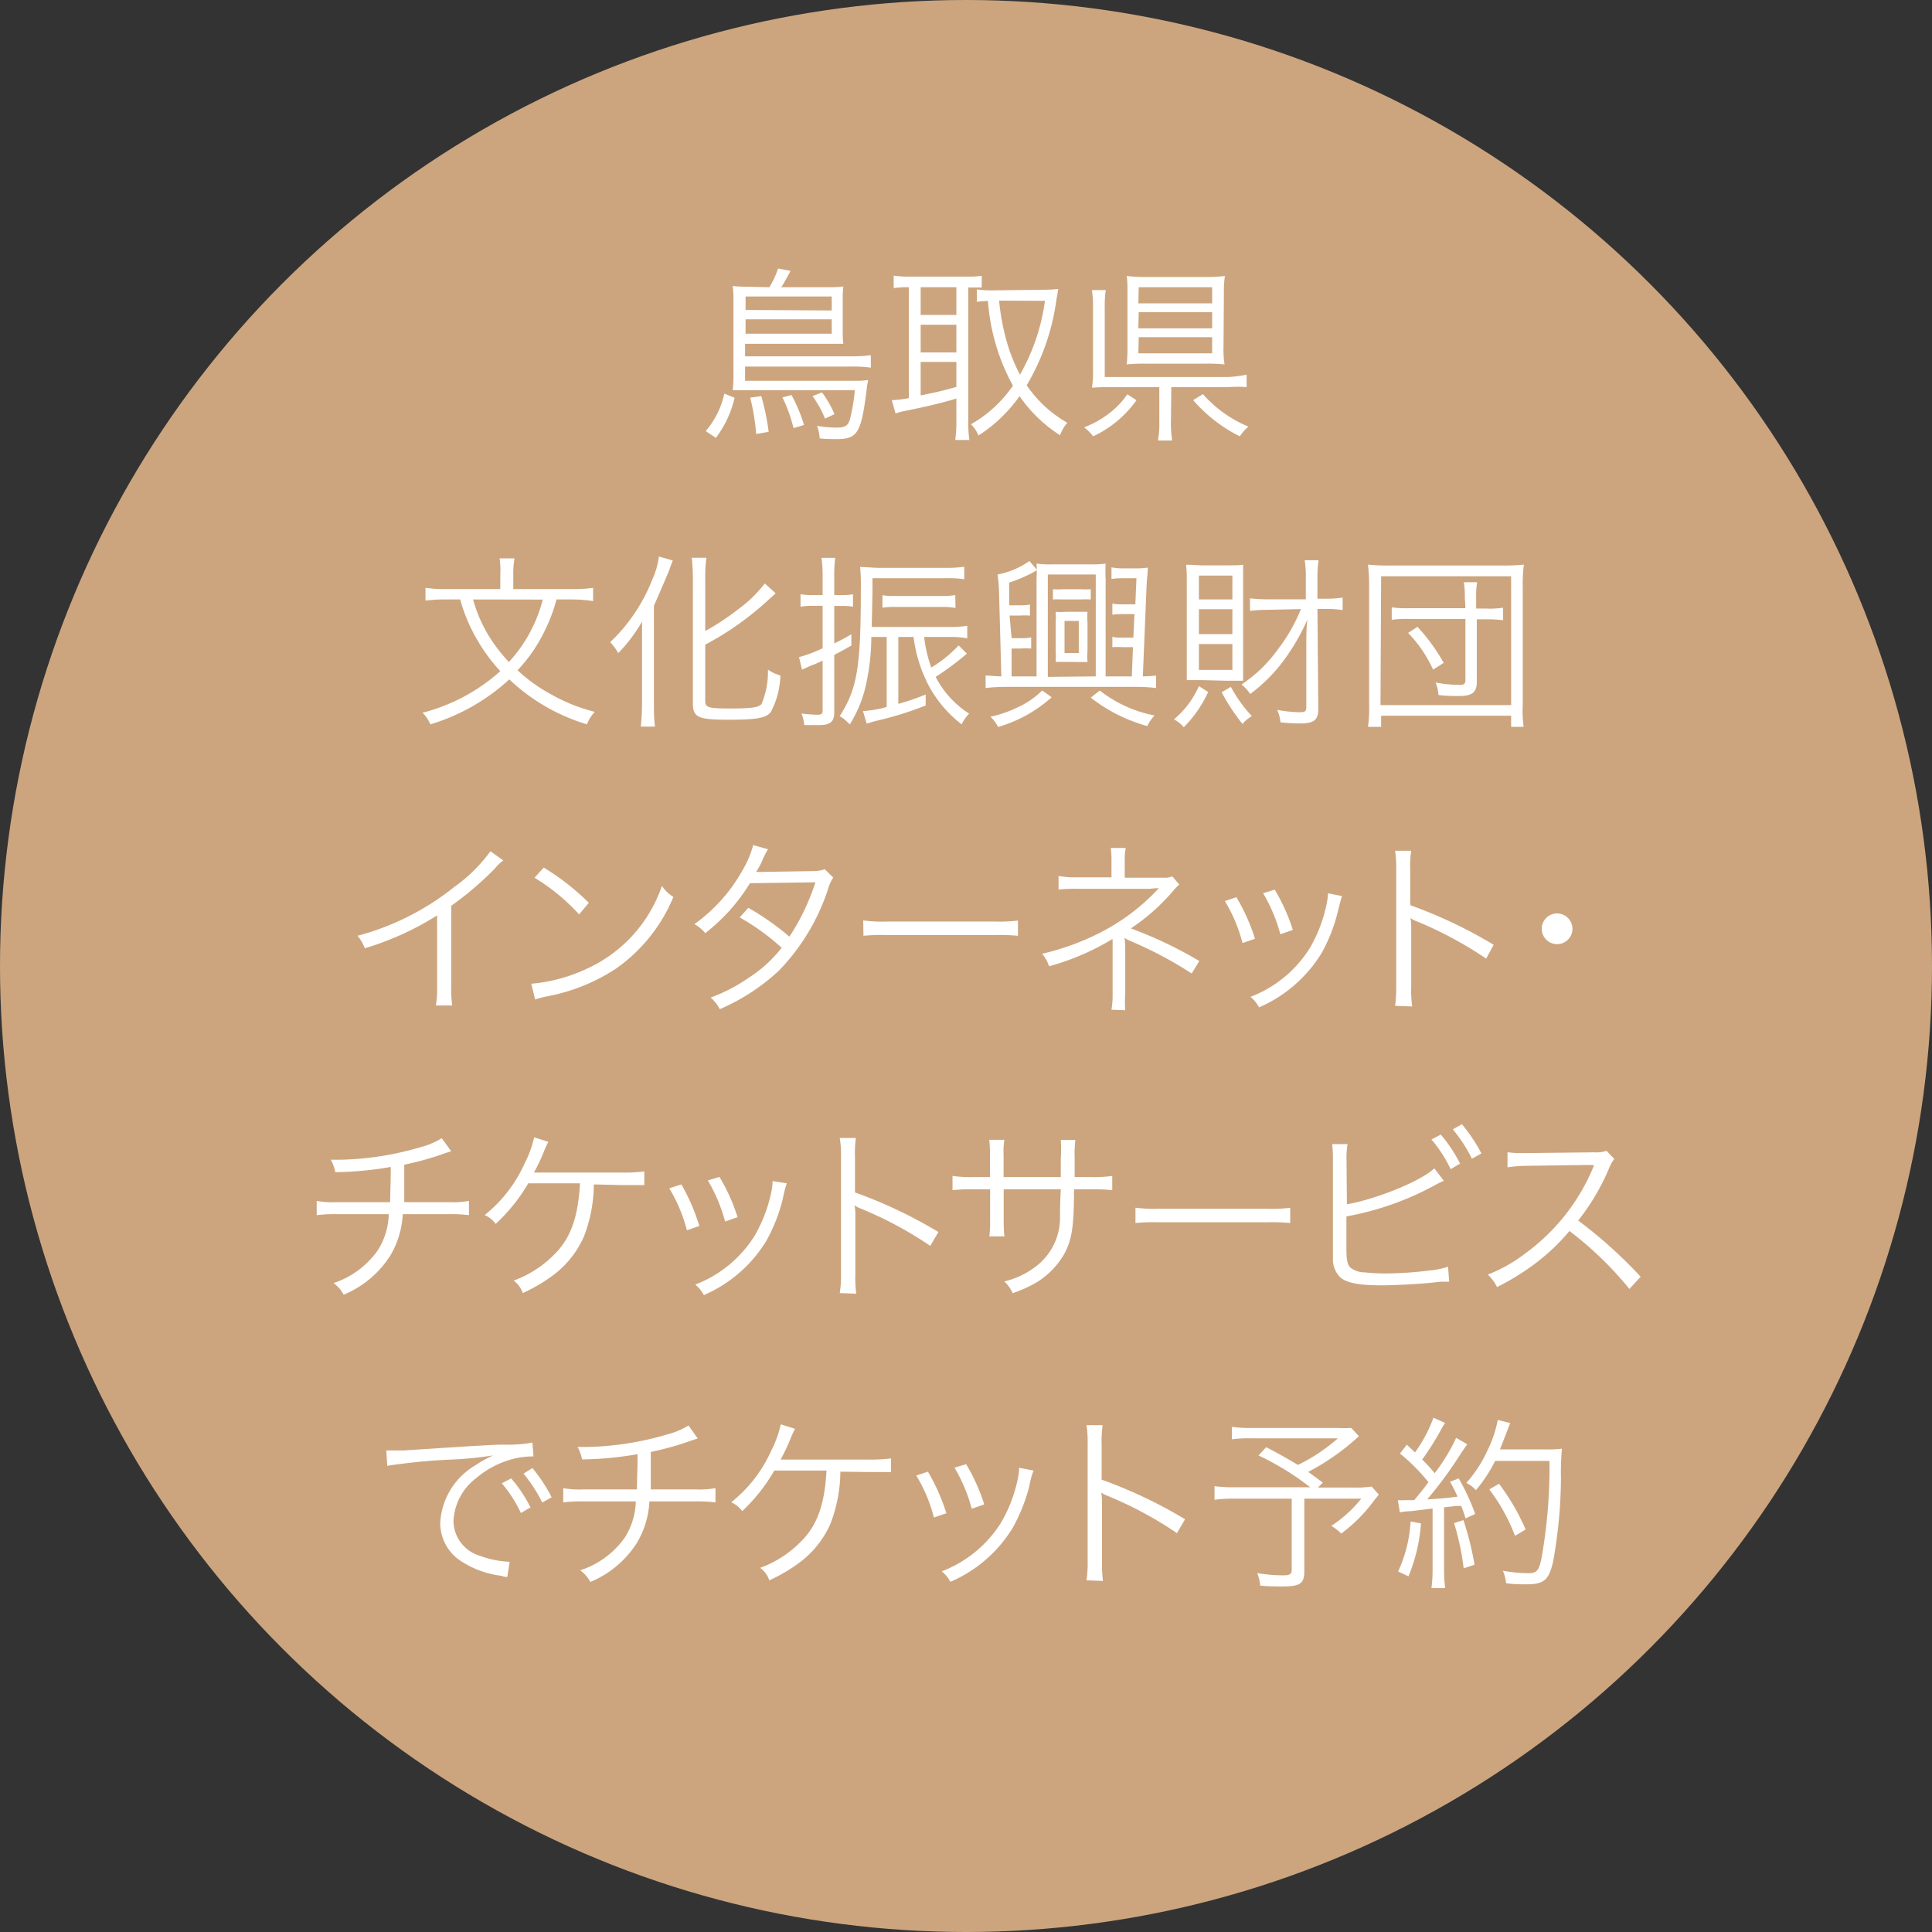 <svg id="レイヤー_1" data-name="レイヤー 1" xmlns="http://www.w3.org/2000/svg" width="154.7" height="154.7" viewBox="0 0 154.7 154.7"><rect x="0" y="0" width="154.7" height="154.7" fill="#333333" stroke="none"/><defs><style>.cls-1{fill:#cca57e;}.cls-2{fill:#fff;}</style></defs><circle class="cls-1" cx="77.35" cy="77.35" r="77.35"/><path class="cls-2" d="M58.82,31.85a8.39,8.39,0,0,1-1.5,3.21l-.81-.54a6.94,6.94,0,0,0,1.49-3ZM61.6,23a6.57,6.57,0,0,0,.7-1.5l1,.19c-.18.35-.54,1-.74,1.31h3.74a9.7,9.7,0,0,0,1.23-.06,7.12,7.12,0,0,0-.05,1v2.59c0,.39,0,.71.05,1-.39,0-.75,0-1.17,0H59.66v1h8.61a9.7,9.7,0,0,0,1.46-.09v1a10.23,10.23,0,0,0-1.47-.09h-8.6v1.14h8.72a7.42,7.42,0,0,0,1.14-.06,6.18,6.18,0,0,0-.12.73c-.44,3.5-.72,4-2.4,4-.41,0-1,0-1.37-.06a3.08,3.08,0,0,0-.21-1,9.86,9.86,0,0,0,1.55.14c.75,0,1-.17,1.14-.89a14.77,14.77,0,0,0,.34-2.11H59.92c-.59,0-.9,0-1.25,0a10.56,10.56,0,0,0,.06-1.37V24.07a8.63,8.63,0,0,0-.06-1.17,10,10,0,0,0,1.2.06Zm5,1.86V23.74h-6.9v1.08Zm-6.9,1.86h6.9V25.57h-6.9Zm1.26,5a19.58,19.58,0,0,1,.59,2.86l-1,.17a17.85,17.85,0,0,0-.48-2.91Zm2.42-.09a12.68,12.68,0,0,1,1,2.4l-.84.25a11.94,11.94,0,0,0-.89-2.46Zm2.44-.21a8.66,8.66,0,0,1,1,1.74l-.76.36a7.92,7.92,0,0,0-1-1.8Z"/><path class="cls-2" d="M72.65,23a6.51,6.51,0,0,0-1.09.07v-1a8.17,8.17,0,0,0,1.17.08h4.75a8.73,8.73,0,0,0,1.13-.06v.93c-.6,0-.66,0-1.08,0V33.68a10.2,10.2,0,0,0,.09,1.55H76.49a11.72,11.72,0,0,0,.09-1.56V31.91c-.94.29-2.11.59-4.14,1a4.41,4.41,0,0,0-.73.2l-.3-1.07a8.27,8.27,0,0,0,1.36-.16V23Zm1.07,2.22h2.86V23H73.72Zm0,3h2.86V26H73.72Zm0,3.44c1.15-.23,1.74-.36,2.86-.68v-2H73.72ZM83.6,23.2a10.28,10.28,0,0,0,1.13-.06c0,.15-.09.55-.14.85a18.12,18.12,0,0,1-2.38,6.86,9.77,9.77,0,0,0,3.25,3,3.36,3.36,0,0,0-.58,1,11.31,11.31,0,0,1-3.24-3.13,11.91,11.91,0,0,1-3.29,3.15,2.83,2.83,0,0,0-.6-.9,10.15,10.15,0,0,0,3.36-3.09,16.46,16.46,0,0,1-2-6.78,5.91,5.91,0,0,0-.89.07v-1a7.46,7.46,0,0,0,1.26.08Zm-3.6.87a18.94,18.94,0,0,0,.57,3.13A13.89,13.89,0,0,0,81.67,30a16.25,16.25,0,0,0,2-5.91Z"/><path class="cls-2" d="M91,32.05a8.9,8.9,0,0,1-3.47,2.89,3.11,3.11,0,0,0-.73-.72,7.72,7.72,0,0,0,2-1.11,6.6,6.6,0,0,0,1.47-1.54Zm2.76,1.72a8.23,8.23,0,0,0,.1,1.5H92.72a7.53,7.53,0,0,0,.11-1.5V31h-3.9c-.6,0-1,0-1.49.05a8.81,8.81,0,0,0,.08-1.47v-5a7.4,7.4,0,0,0-.09-1.35h1.11a8.28,8.28,0,0,0-.08,1.34v5.62h9.89A10.06,10.06,0,0,0,99.82,30v1A8.61,8.61,0,0,0,98.36,31H93.79Zm4.21-6a8.07,8.07,0,0,0,.08,1.41,13.63,13.63,0,0,0-1.58-.06H91.76a13.59,13.59,0,0,0-1.54.06,13.69,13.69,0,0,0,.06-1.46V23.45c0-.55,0-.91-.06-1.35a12.54,12.54,0,0,0,1.63.08h4.7a11.9,11.9,0,0,0,1.53-.08A8.45,8.45,0,0,0,98,23.51Zm-6.82-3.48h5.91V23H91.18Zm0,2h5.91V25H91.18Zm0,2h5.91V27H91.18Zm5.17,3.27a9.9,9.9,0,0,0,2,1.73,9.47,9.47,0,0,0,1.65.87,3.25,3.25,0,0,0-.69.78,12,12,0,0,1-3.74-2.9Z"/><path class="cls-2" d="M44.56,48a13.16,13.16,0,0,1-.92,2.46,12.32,12.32,0,0,1-2.2,3.21,13,13,0,0,0,2.71,1.94A13.8,13.8,0,0,0,47.63,57,2.87,2.87,0,0,0,47,58a15.5,15.5,0,0,1-6.22-3.6A16.22,16.22,0,0,1,34.46,58a2.78,2.78,0,0,0-.63-.93,14.81,14.81,0,0,0,6.23-3.33,13.61,13.61,0,0,1-1.82-2.46A13.34,13.34,0,0,1,36.85,48H35.74a12.06,12.06,0,0,0-1.67.09V47.07a11.2,11.2,0,0,0,1.68.1h4.31V46A6.21,6.21,0,0,0,40,44.71h1.2a6.78,6.78,0,0,0-.1,1.28v1.18h4.68a11.19,11.19,0,0,0,1.71-.1v1.06A11.35,11.35,0,0,0,45.76,48Zm-6.68,0a11.42,11.42,0,0,0,1.23,2.87,13,13,0,0,0,1.64,2.14,11.64,11.64,0,0,0,2.71-5Z"/><path class="cls-2" d="M51.41,51.6c0-.84,0-1,0-1.83a12.48,12.48,0,0,1-1.9,2.52,5.33,5.33,0,0,0-.65-.87,13.93,13.93,0,0,0,3.39-5.06,6.24,6.24,0,0,0,.51-1.8l1.11.32c-.06.15-.06.15-.31.84-.14.34-.65,1.54-1.2,2.79v7.86c0,.58,0,1.2.09,1.81H51.31a17.85,17.85,0,0,0,.1-1.86Zm5.06,4.53c0,.52.22.6,2,.6s2.28-.09,2.51-.36a6.64,6.64,0,0,0,.51-2.75,3.39,3.39,0,0,0,1,.47A6.77,6.77,0,0,1,61.73,57c-.37.49-1.11.63-3.36.63-2.5,0-2.89-.18-2.89-1.35v-10a15.57,15.57,0,0,0-.09-1.62h1.17a11.75,11.75,0,0,0-.09,1.62v4.25a19.82,19.82,0,0,0,2.62-1.73,10.48,10.48,0,0,0,2.15-2.08l.87.79-.92.83a23.89,23.89,0,0,1-4.72,3.28Z"/><path class="cls-2" d="M65.15,48.51a5.6,5.6,0,0,0-1.05.07v-1a5.54,5.54,0,0,0,1.05.07h.72v-1.5a10.38,10.38,0,0,0-.09-1.48h1.1a10.27,10.27,0,0,0-.08,1.48v1.5h.57a3.94,3.94,0,0,0,.93-.07v1a5.15,5.15,0,0,0-.91-.06H66.8v3c.53-.25.72-.36,1.37-.73v.9c-.63.36-.87.49-1.37.75V57c0,.81-.3,1.06-1.26,1.06-.28,0-.64,0-1.14,0a3.49,3.49,0,0,0-.22-.93,10.41,10.41,0,0,0,1.27.1c.32,0,.42-.07.42-.33v-4a9.83,9.83,0,0,1-.94.4l-.71.32-.24-1a11.36,11.36,0,0,0,1.89-.71V48.51ZM74,51a10.55,10.55,0,0,0,.57,2.45,10.08,10.08,0,0,0,2.19-1.77l.66.66a23,23,0,0,1-2.5,1.86,7.6,7.6,0,0,0,2.68,2.94A3.38,3.38,0,0,0,77,58a9.76,9.76,0,0,1-2.64-3.11A11.52,11.52,0,0,1,73.15,51H71.93v5.36a18.48,18.48,0,0,0,2.19-.75l0,.88A27.33,27.33,0,0,1,70,57.76l-.6.18-.3-1A9.27,9.27,0,0,0,71,56.61V51H69.77a18,18,0,0,1-.36,3.5A10.15,10.15,0,0,1,68.05,58l-.41-.38c-.07-.06-.18-.13-.4-.28,1.41-2.22,1.69-3.9,1.69-10.26a13.91,13.91,0,0,0-.06-1.68c.48,0,1,.07,1.61.07h5.26a9.94,9.94,0,0,0,1.47-.09v1a8.21,8.21,0,0,0-1.42-.08H69.86v1.19L69.8,50.2H76a8.61,8.61,0,0,0,1.45-.09v1A7.68,7.68,0,0,0,76.1,51Zm2.51-2.32a5.36,5.36,0,0,0-1.07-.08H71.66a6,6,0,0,0-1,.06v-1a5,5,0,0,0,1,.06h3.73a5.67,5.67,0,0,0,1.1-.07Z"/><path class="cls-2" d="M80,47.56A13.48,13.48,0,0,0,79.88,46a6.53,6.53,0,0,0,2.55-1.08l.62.73a11.44,11.44,0,0,1-2.24,1l0,1.82h.82a4.68,4.68,0,0,0,.84-.06v.88a7,7,0,0,0-.84,0h-.79L81,51.1h.73a3.8,3.8,0,0,0,.84-.06v.89a6.53,6.53,0,0,0-.84,0H81L81,54.16h2V46.35a10.17,10.17,0,0,0,0-1.22,8.45,8.45,0,0,0,1.29.06h2.92a8.59,8.59,0,0,0,1.32-.06,11.81,11.81,0,0,0,0,1.22v7.81h2.1l.09-2.34h-.81a6.78,6.78,0,0,0-.84,0V51a3.8,3.8,0,0,0,.84.06h.84l.09-1.89h-.93a6.19,6.19,0,0,0-.84.05v-.89a3.85,3.85,0,0,0,.84.06h1L91,46.3H89.89a5.66,5.66,0,0,0-.89.06v-.93a5.06,5.06,0,0,0,1,.08h.91a6.51,6.51,0,0,0,1-.06c0,.42-.07.75-.1,1.44l-.3,7.27a8.71,8.71,0,0,0,1.06-.07v1A13.61,13.61,0,0,0,90.88,55H80.57a14.67,14.67,0,0,0-1.65.09v-1c.29,0,.77.06,1.26.07Zm4.21,8.27a11,11,0,0,1-4.29,2.38,3.12,3.12,0,0,0-.61-.82,9.9,9.9,0,0,0,2.22-.77,6.74,6.74,0,0,0,1.92-1.33Zm3.53-1.67V46H83.9v8.2ZM87.34,48a7.39,7.39,0,0,0-.84,0H85.13a7.15,7.15,0,0,0-.82,0v-.82a6.16,6.16,0,0,0,.84,0H86.5a6.35,6.35,0,0,0,.84,0Zm-2,5-.81,0a6.65,6.65,0,0,0,0-.86V49.86a6.74,6.74,0,0,0,0-.87,5.22,5.22,0,0,0,.81,0h.9c.45,0,.68,0,.84,0a6,6,0,0,0,0,.9v2.23a6.18,6.18,0,0,0,0,.89c-.25,0-.55,0-.81,0Zm-.1-.71h1.14V49.72H85.24Zm2.82,3a10.23,10.23,0,0,0,4.39,2,3.06,3.06,0,0,0-.58.85,12.88,12.88,0,0,1-4.53-2.28Z"/><path class="cls-2" d="M96.74,55.41a9.76,9.76,0,0,1-1.95,2.82A2.68,2.68,0,0,0,94,57.6,7.24,7.24,0,0,0,96,54.94Zm-.46-.95c-.54,0-.89,0-1.25,0,0-.32,0-.84,0-1.44V46.65c0-.5,0-.9-.06-1.43.63,0,.91.05,1.32.05h1.92c.57,0,1,0,1.33-.05,0,.36,0,.83,0,1.4v6.54c0,.63,0,1,0,1.35-.37,0-.7,0-1.29,0ZM96,48h2.68V46.09H96Zm0,2.78h2.68v-2H96Zm0,2.86h2.68V51.57H96ZM98.56,55a11,11,0,0,0,1.68,2.34,2.8,2.8,0,0,0-.75.63,16.2,16.2,0,0,1-1.67-2.54Zm3-6.17a13.3,13.3,0,0,0-1.47.08v-1a13,13,0,0,0,1.47.08h3V46.26a7.64,7.64,0,0,0-.09-1.4h1.11a9.78,9.78,0,0,0-.09,1.4l0,1.68h.64a8.93,8.93,0,0,0,1.38-.09v1a8.6,8.6,0,0,0-1.35-.09h-.67l.07,8c0,.88-.34,1.17-1.44,1.17a15.71,15.71,0,0,1-1.59-.09,2.82,2.82,0,0,0-.27-1,11.33,11.33,0,0,0,1.74.19c.51,0,.6-.06.6-.43v-5c0-.6,0-1.42.09-2a17,17,0,0,1-2.13,3.59,13.22,13.22,0,0,1-2.45,2.38,3.34,3.34,0,0,0-.7-.76A11.18,11.18,0,0,0,102.32,52a13.75,13.75,0,0,0,1.85-3.23Z"/><path class="cls-2" d="M109.54,58.2a11.1,11.1,0,0,0,.09-1.8V47.05a16.39,16.39,0,0,0-.09-1.84,14.56,14.56,0,0,0,1.75.07h8.94a15.29,15.29,0,0,0,1.79-.07,12.48,12.48,0,0,0-.09,1.84v9.38A9.47,9.47,0,0,0,122,58.2h-1v-.89H110.59v.89Zm1-1.74H121V46.14H110.59Zm6.75-8.66a5.81,5.81,0,0,0-.08-1.18h1.07a5.69,5.69,0,0,0-.08,1.18v.93H119a7.21,7.21,0,0,0,1.35-.07v1a10.11,10.11,0,0,0-1.35-.07h-.75v5c0,.85-.36,1.14-1.41,1.14-.52,0-1,0-1.66-.08a3,3,0,0,0-.23-1,10.51,10.51,0,0,0,1.94.19c.34,0,.45-.09.45-.39V49.56h-4.5a8.83,8.83,0,0,0-1.4.07v-1a7.91,7.91,0,0,0,1.4.07h4.5Zm-2.54,5.82a10.28,10.28,0,0,0-2-2.94l.75-.49a15,15,0,0,1,2.1,2.89Z"/><path class="cls-2" d="M40.3,68.9a3.23,3.23,0,0,0-.66.63,26.08,26.08,0,0,1-3.51,3v6.39a9.72,9.72,0,0,0,.08,1.59H34.9A7.42,7.42,0,0,0,35,79v-5.7a23.36,23.36,0,0,1-5.79,2.63,3.56,3.56,0,0,0-.58-1A21,21,0,0,0,36.4,71a12.43,12.43,0,0,0,2.87-2.84Z"/><path class="cls-2" d="M42.54,78.77a13,13,0,0,0,4.36-1.16A11.29,11.29,0,0,0,53,70.94a3.06,3.06,0,0,0,.92.88,13.14,13.14,0,0,1-4.58,5.73,15.1,15.1,0,0,1-5.59,2.24,7.88,7.88,0,0,0-.9.24Zm1-9.3a19.45,19.45,0,0,1,3.61,2.82l-.78.93a16.07,16.07,0,0,0-3.57-2.94Z"/><path class="cls-2" d="M61.5,68A5.42,5.42,0,0,0,61,69a6.76,6.76,0,0,1-.46.82c.21,0,.21,0,4.63-.07a2.68,2.68,0,0,0,.87-.15l.68.67a3.39,3.39,0,0,0-.44,1,17,17,0,0,1-3.91,6.45,16.55,16.55,0,0,1-4.74,3.09,2.82,2.82,0,0,0-.73-.93A13.58,13.58,0,0,0,60,78.26a10.5,10.5,0,0,0,2.59-2.37,18.21,18.21,0,0,0-3.36-2.43l.69-.77A21.5,21.5,0,0,1,63.21,75a17.63,17.63,0,0,0,2.08-4.35l-5.24.07a14.87,14.87,0,0,1-3.58,4A2.76,2.76,0,0,0,55.6,74a13.16,13.16,0,0,0,3.83-4.27,8.16,8.16,0,0,0,.88-2.06Z"/><path class="cls-2" d="M69.12,73.7a11.19,11.19,0,0,0,1.86.09h8.71a11.72,11.72,0,0,0,1.82-.08v1.22a15.94,15.94,0,0,0-1.83-.06H71a15.28,15.28,0,0,0-1.86.06Z"/><path class="cls-2" d="M89,80.85a7.54,7.54,0,0,0,.09-1.27V75.35a.5.5,0,0,1,0-.17A19.79,19.79,0,0,1,84,77.37a3,3,0,0,0-.55-1,20.43,20.43,0,0,0,4.34-1.54,16.71,16.71,0,0,0,5-3.71c-.39,0-.63.05-.85.05l-5.73,0a11.46,11.46,0,0,0-1.45.06V70.14a7,7,0,0,0,1.45.11H89V68.9a6.6,6.6,0,0,0-.06-1h1.2a4.59,4.59,0,0,0-.08,1v1.38h3.16a1.46,1.46,0,0,0,.65-.11l.56.66a3.15,3.15,0,0,0-.41.41,16.46,16.46,0,0,1-3.47,3.1,33.17,33.17,0,0,1,5.48,2.61l-.61,1a31,31,0,0,0-4.95-2.62,3.31,3.31,0,0,1-.43-.23,3.93,3.93,0,0,1,.06.77v3.72a9.21,9.21,0,0,0,0,1.3Z"/><path class="cls-2" d="M99,71.84a15.55,15.55,0,0,1,1.49,3.33l-1,.34a12.44,12.44,0,0,0-1.41-3.36Zm8.46-.09c-.08.24-.08.24-.33,1.21a13.1,13.1,0,0,1-1.31,3.36,11,11,0,0,1-5,4.34,2.9,2.9,0,0,0-.69-.84,9.67,9.67,0,0,0,4.76-3.92,11.58,11.58,0,0,0,1.27-3.22,6,6,0,0,0,.17-1v-.15Zm-5.39-.51a15.11,15.11,0,0,1,1.45,3.22l-1,.35a13,13,0,0,0-1.38-3.29Z"/><path class="cls-2" d="M111.71,80.54A11.1,11.1,0,0,0,111.8,79V69.65a10,10,0,0,0-.09-1.53H113a8.24,8.24,0,0,0-.08,1.56v2.8a37.44,37.44,0,0,1,6.68,3.17L119,76.76a30.69,30.69,0,0,0-5.59-3,1.57,1.57,0,0,1-.47-.26l0,0a4.74,4.74,0,0,1,.06.88V79a8.94,8.94,0,0,0,.08,1.59Z"/><path class="cls-2" d="M125.91,74.37a1.23,1.23,0,1,1-1.23-1.23A1.24,1.24,0,0,1,125.91,74.37Z"/><path class="cls-2" d="M36.13,92.18l-.46.15a23.62,23.62,0,0,1-3.3.93c0,1.44,0,2.42,0,3h3.6a7.24,7.24,0,0,0,1.58-.1V97.3a11.54,11.54,0,0,0-1.58-.08H32.25a7.18,7.18,0,0,1-1,3.32,8.07,8.07,0,0,1-3.73,3.13,2.78,2.78,0,0,0-.81-.93,7.06,7.06,0,0,0,3.51-2.58,5.63,5.63,0,0,0,.91-2.94H26.94a11.63,11.63,0,0,0-1.58.08V96.16a7.24,7.24,0,0,0,1.58.1h4.3c0-.66.05-1.5.05-2.82a27.7,27.7,0,0,1-4.44.42,3.71,3.71,0,0,0-.36-1c.42,0,.65,0,.87,0a24.11,24.11,0,0,0,6.3-1,6.11,6.11,0,0,0,1.71-.72Z"/><path class="cls-2" d="M47.55,94.84a11.73,11.73,0,0,1-.81,4.21,7.83,7.83,0,0,1-2.57,3.15,13.39,13.39,0,0,1-2.31,1.34,2.06,2.06,0,0,0-.73-1,8.79,8.79,0,0,0,3.16-2c1.38-1.32,2-3,2.15-5.79H42.3A14,14,0,0,1,39.69,98a2.21,2.21,0,0,0-.88-.71A11,11,0,0,0,42,93.17a8.51,8.51,0,0,0,.77-2.1l1.14.36a8.19,8.19,0,0,0-.38.83,13.68,13.68,0,0,1-.78,1.63h7a12.93,12.93,0,0,0,1.84-.09v1.09c-.4,0-.4,0-1.86,0Z"/><path class="cls-2" d="M54.56,94.84A16.09,16.09,0,0,1,56,98.17l-1,.34a12.44,12.44,0,0,0-1.41-3.36ZM63,94.75A8.89,8.89,0,0,0,62.68,96a13.51,13.51,0,0,1-1.32,3.36,10.9,10.9,0,0,1-5,4.34,2.74,2.74,0,0,0-.69-.84,9.67,9.67,0,0,0,4.76-3.92,11.58,11.58,0,0,0,1.27-3.22,5.67,5.67,0,0,0,.16-1v-.15Zm-5.39-.51a15.11,15.11,0,0,1,1.45,3.22l-1,.35a13,13,0,0,0-1.38-3.29Z"/><path class="cls-2" d="M67.24,103.54a8.49,8.49,0,0,0,.1-1.58V92.65a7.68,7.68,0,0,0-.1-1.53h1.29a9.55,9.55,0,0,0-.07,1.56v2.8a37.44,37.44,0,0,1,6.68,3.17l-.65,1.11a30.48,30.48,0,0,0-5.6-3,1.51,1.51,0,0,1-.46-.26l0,0a4.74,4.74,0,0,1,.06.88V102a10.37,10.37,0,0,0,.07,1.59Z"/><path class="cls-2" d="M84.94,94.25V92.8a11.26,11.26,0,0,0,0-1.52h1.17a8.78,8.78,0,0,0-.06,1.4v1.57H87.3a10.51,10.51,0,0,0,1.76-.09V95.3a14.18,14.18,0,0,0-1.75-.07H86c0,3-.18,4-.73,5.08a6.4,6.4,0,0,1-2.45,2.48,11.5,11.5,0,0,1-1.73.76,2.75,2.75,0,0,0-.68-.94,6.66,6.66,0,0,0,2.86-1.47,4.92,4.92,0,0,0,1.61-3.75c0-.48,0-1,.06-2.16H80.37v2.5A9.1,9.1,0,0,0,80.43,99H79.22a9.38,9.38,0,0,0,.06-1.26V95.23H78a13.83,13.83,0,0,0-1.73.07V94.16a10.32,10.32,0,0,0,1.75.09h1.25V92.53a9.38,9.38,0,0,0-.06-1.26h1.21a6.39,6.39,0,0,0-.06,1.21v1.77Z"/><path class="cls-2" d="M90.92,96.7a11.11,11.11,0,0,0,1.86.09h8.71a11.72,11.72,0,0,0,1.82-.08v1.22a16,16,0,0,0-1.84-.06H92.78a15.18,15.18,0,0,0-1.86.06Z"/><path class="cls-2" d="M107.85,96.43c2.37-.41,6-1.89,7-2.88l.76,1c-.22.1-.3.13-.64.31a23.37,23.37,0,0,1-7.16,2.54v2.44c0,1,.06,1.4.31,1.65a1.8,1.8,0,0,0,1.14.39,15.71,15.71,0,0,0,1.77.09,29.75,29.75,0,0,0,3.44-.24,6.57,6.57,0,0,0,1.48-.3l.09,1.2-.49,0h-.2l-.72.08c-1,.1-2.94.21-4,.21-1.77,0-2.76-.18-3.29-.62a2,2,0,0,1-.61-1.44c0-.24,0-.54,0-1.17V92.86a9.21,9.21,0,0,0-.06-1.25h1.23a6.54,6.54,0,0,0-.08,1.26Zm7.52-5.58a11.68,11.68,0,0,1,1.54,2.32l-.75.45a10.87,10.87,0,0,0-1.54-2.38Zm1.69-.83a13.06,13.06,0,0,1,1.56,2.34l-.76.42a11.76,11.76,0,0,0-1.53-2.35Z"/><path class="cls-2" d="M130.47,103.21a27.73,27.73,0,0,0-4.8-4.64,16.49,16.49,0,0,1-2.86,2.69,20,20,0,0,1-2.94,1.8,3.21,3.21,0,0,0-.74-1,12.13,12.13,0,0,0,3.05-1.73,16.22,16.22,0,0,0,5.35-6.76,1.59,1.59,0,0,1,.08-.18.25.25,0,0,0,0-.11,1.94,1.94,0,0,1-.36,0l-5,.07a11.47,11.47,0,0,0-1.54.12l0-1.21a7,7,0,0,0,1.18.07h.39l5.36-.06a2.71,2.71,0,0,0,1-.12l.62.65a3,3,0,0,0-.41.73,18,18,0,0,1-2.48,4.2,37.38,37.38,0,0,1,5,4.5Z"/><path class="cls-2" d="M30.93,116.14l.54,0c.21,0,.39,0,.85,0l2.78-.18,2.35-.15c1.85-.1,2-.12,2.54-.13l.85,0a10.49,10.49,0,0,0,1.79-.17l.09,1.11a6.29,6.29,0,0,0-1.68.21,7.44,7.44,0,0,0-2.88,1.5,4.6,4.6,0,0,0-1.85,3.47,2.94,2.94,0,0,0,2.1,2.77,7.72,7.72,0,0,0,2.25.48h.15l-.19,1.22c-.17,0-.2,0-.47-.09A7.62,7.62,0,0,1,36.91,125a3.63,3.63,0,0,1-1.66-3.06,5.7,5.7,0,0,1,2.8-4.6,9.69,9.69,0,0,1,1.43-.8,29.71,29.71,0,0,1-3.3.33,47.08,47.08,0,0,0-5.17.5Zm10,2.24a11.32,11.32,0,0,1,1.55,2.32l-.77.45a10.51,10.51,0,0,0-1.53-2.38Zm1.7-.83a12.45,12.45,0,0,1,1.54,2.34l-.75.42A11.76,11.76,0,0,0,41.92,118Z"/><path class="cls-2" d="M55.87,115.18l-.46.15a23.62,23.62,0,0,1-3.3.93c0,1.44,0,2.42,0,3h3.6a7.24,7.24,0,0,0,1.58-.1v1.14a11.54,11.54,0,0,0-1.58-.08H52a7.18,7.18,0,0,1-1,3.32,8.07,8.07,0,0,1-3.73,3.13,2.78,2.78,0,0,0-.81-.93A7.06,7.06,0,0,0,50,123.16a5.63,5.63,0,0,0,.91-2.94H46.68a11.63,11.63,0,0,0-1.58.08v-1.14a7.29,7.29,0,0,0,1.58.1H51c0-.66.05-1.5.05-2.82a27.7,27.7,0,0,1-4.44.42,3.71,3.71,0,0,0-.36-1c.42,0,.65,0,.87,0a24.11,24.11,0,0,0,6.3-1,6.11,6.11,0,0,0,1.71-.72Z"/><path class="cls-2" d="M67.29,117.84a11.73,11.73,0,0,1-.81,4.21,7.83,7.83,0,0,1-2.57,3.15,13.39,13.39,0,0,1-2.31,1.34,2.06,2.06,0,0,0-.73-1,8.71,8.71,0,0,0,3.16-2c1.38-1.32,2-3,2.15-5.79H62A14,14,0,0,1,59.43,121a2.21,2.21,0,0,0-.88-.71,11,11,0,0,0,3.21-4.14,8.83,8.83,0,0,0,.76-2.1l1.14.36a8.19,8.19,0,0,0-.38.83,16.07,16.07,0,0,1-.77,1.63h7a12.93,12.93,0,0,0,1.84-.09v1.09c-.4,0-.4,0-1.86,0Z"/><path class="cls-2" d="M74.3,117.84a16.09,16.09,0,0,1,1.48,3.33l-1,.34a12.44,12.44,0,0,0-1.41-3.36Zm8.46-.09a6.35,6.35,0,0,0-.33,1.21,13.93,13.93,0,0,1-1.33,3.36,10.85,10.85,0,0,1-5,4.34,2.74,2.74,0,0,0-.69-.84,9.67,9.67,0,0,0,4.76-3.92,11.58,11.58,0,0,0,1.27-3.22,5.67,5.67,0,0,0,.16-1v-.15Zm-5.4-.51a15.11,15.11,0,0,1,1.45,3.22l-1,.35a13,13,0,0,0-1.38-3.29Z"/><path class="cls-2" d="M87,126.54a9.76,9.76,0,0,0,.09-1.58v-9.31a8.81,8.81,0,0,0-.09-1.53h1.29a9.22,9.22,0,0,0-.08,1.56v2.8a37.44,37.44,0,0,1,6.68,3.17l-.65,1.11a30.69,30.69,0,0,0-5.59-3,1.57,1.57,0,0,1-.47-.26l0,0a4.74,4.74,0,0,1,.06.88V125a10,10,0,0,0,.08,1.59Z"/><path class="cls-2" d="M108.81,115a18.86,18.86,0,0,1-4.06,2.86c.42.3.6.42,1.17.86l-.39.39h2.71a8.81,8.81,0,0,0,1.59-.08l.58.65c-.06.06-.23.27-.4.49a12.33,12.33,0,0,1-2.62,2.63,3.54,3.54,0,0,0-.79-.62A10.2,10.2,0,0,0,109,120h-4.56v5.82c0,1-.36,1.21-1.76,1.21-.47,0-1.26,0-1.77-.07a3.62,3.62,0,0,0-.24-1,12.21,12.21,0,0,0,2.1.18c.51,0,.66-.1.66-.43V120H98.79a11.2,11.2,0,0,0-1.54.09V119a11.22,11.22,0,0,0,1.66.09h6a21.69,21.69,0,0,0-4.14-2.55l.62-.66c1.32.69,1.83,1,2.54,1.42a14.25,14.25,0,0,0,3.2-2.13h-6.94a9.94,9.94,0,0,0-1.55.08v-1a9.5,9.5,0,0,0,1.58.09h6.87a10,10,0,0,0,1.11,0Z"/><path class="cls-2" d="M111.93,120.12a3.44,3.44,0,0,0,.54,0c.08,0,.53,0,.77,0,.55-.66.7-.85,1.14-1.44a15.33,15.33,0,0,0-2.28-2.29l.55-.71c.33.32.41.38.65.62a11.28,11.28,0,0,0,1.48-2.78l.93.42a5.62,5.62,0,0,0-.34.57,22.59,22.59,0,0,1-1.49,2.36c.45.45.69.72,1,1.09a15,15,0,0,0,1.72-2.83l.89.52c-.14.18-.23.32-.44.62a33.24,33.24,0,0,1-2.77,3.79c1.12-.07,1.39-.09,2.43-.22a13.29,13.29,0,0,0-.6-1.19l.69-.27a16.8,16.8,0,0,1,1.32,2.85l-.77.35a9.76,9.76,0,0,0-.35-1,2.38,2.38,0,0,1-.37,0l-1,.12v4.93a10.84,10.84,0,0,0,.09,1.53h-1.1a11,11,0,0,0,.09-1.54v-4.83L113,121a5,5,0,0,0-.91.1Zm1.85,1.86a13.42,13.42,0,0,1-1,4.24l-.83-.39a10.94,10.94,0,0,0,1-4Zm3.4-.26a23.89,23.89,0,0,1,.89,3.57l-.87.29a20.25,20.25,0,0,0-.77-3.62Zm2.54-4.74a11.7,11.7,0,0,1-1.54,2.34,2.6,2.6,0,0,0-.77-.58,10,10,0,0,0,1.68-2.57,9.56,9.56,0,0,0,.84-2.47l1,.25c-.12.29-.12.29-.39,1-.13.33-.24.63-.44,1.11h3.75a9,9,0,0,0,1.22-.06,19.79,19.79,0,0,0-.08,2.31,38.49,38.49,0,0,1-.64,6.79c-.35,1.44-.73,1.76-2.16,1.76-.44,0-1,0-1.59-.09a3.78,3.78,0,0,0-.26-1,11.39,11.39,0,0,0,2,.2c.71,0,.87-.18,1.08-1.14a41.11,41.11,0,0,0,.65-7.85Zm1.59,6a14.61,14.61,0,0,0-2.06-3.72l.78-.45a17.62,17.62,0,0,1,2.13,3.66Z"/></svg>